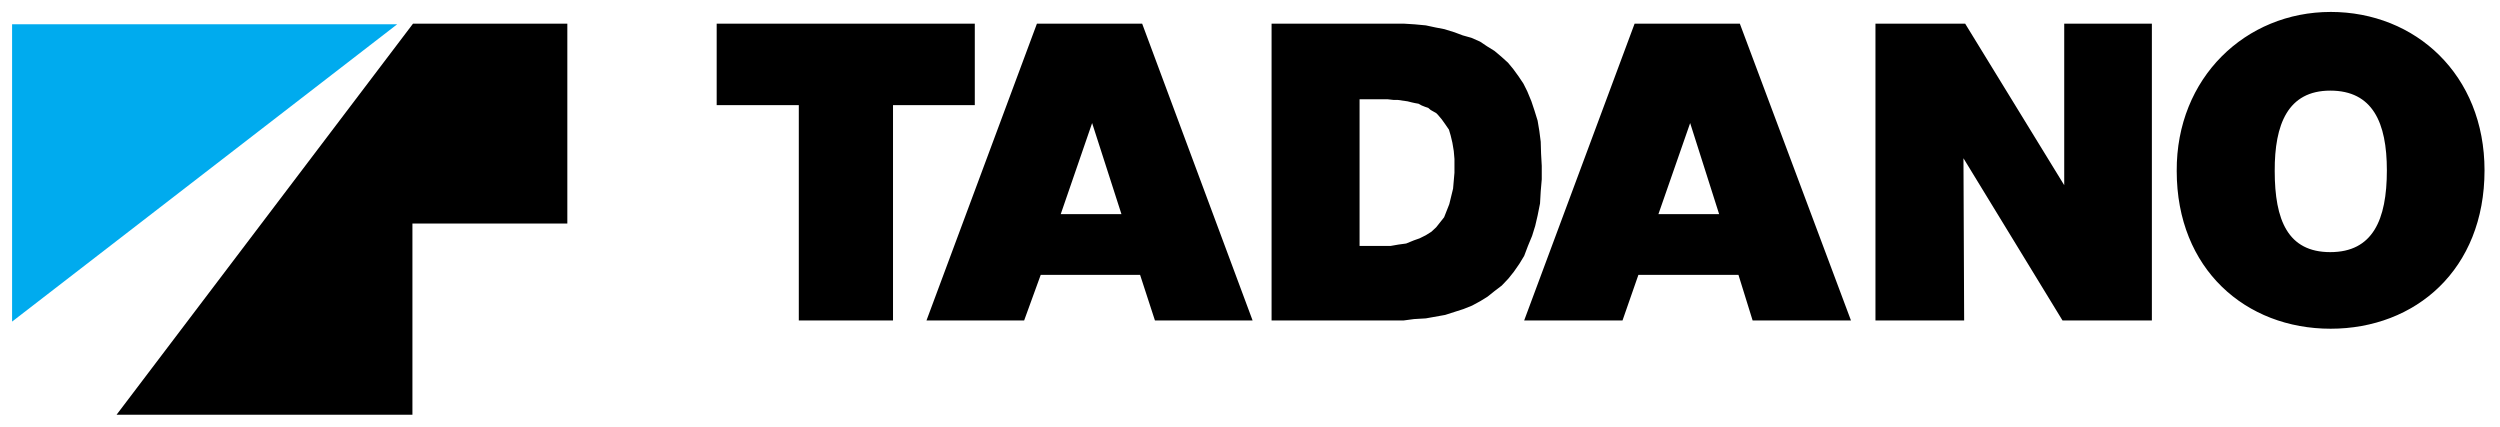 <svg xmlns="http://www.w3.org/2000/svg" width="375" height="64" viewBox="0 0 375 64"><path fill="#000" d="M349.593 1.792c-12.722 0-23.167 9.846-23.086 23.862 0 14.736 10.364 23.655 23.086 23.655 12.73 0 23.086-8.869 23.086-23.759 0-14.332-10.356-23.759-23.086-23.759zM107.502 3.552v12.216h12.319v32.3h14.131v-32.3h12.268v-12.216h-38.718zM155.537 3.552l-16.564 44.515h14.649l2.485-6.833h14.907l2.226 6.833h14.649l-16.564-44.515h-15.787zM190.736 3.552v44.515h19.825l1.553-0.207 1.76-0.103 2.899-0.518 2.743-0.88 1.294-0.518 1.242-0.673 1.087-0.673 1.035-0.828 1.087-0.828 0.983-1.035 0.828-1.035 0.828-1.191 0.725-1.191 0.569-1.501 0.621-1.501 0.466-1.501 0.362-1.553 0.362-1.812 0.103-1.812 0.155-1.812v-2.019l-0.103-1.863-0.052-1.76-0.207-1.605-0.259-1.553-0.466-1.501-0.466-1.398-0.621-1.501-0.569-1.139-0.725-1.087-0.828-1.139-0.776-0.932-1.035-0.932-0.983-0.828-1.087-0.673-1.087-0.725-1.294-0.569-1.294-0.362-1.242-0.466-1.501-0.466-1.346-0.259-1.449-0.311-1.656-0.155-1.656-0.103h-19.825zM245.189 3.552l-16.564 44.515h14.752l2.381-6.833h15.011l2.122 6.833h14.752l-16.667-44.515h-15.787zM281.319 3.552v44.515h13.303l-0.103-24.328 14.856 24.328h13.406v-44.515h-13.148v24.225l-14.856-24.225h-13.458zM349.541 13.594c6.357 0 8.489 4.791 8.489 11.957 0 7.449-2.132 12.268-8.489 12.268-6.365 0-8.334-4.796-8.334-12.164-0.032-7.004 1.969-12.061 8.334-12.061zM203.935 14.888h4.193l0.932 0.104h0.621l1.449 0.207 0.621 0.155 0.466 0.104 0.569 0.104 0.466 0.259 0.518 0.207 0.466 0.155 0.362 0.311 0.362 0.207 0.466 0.259 0.259 0.259 0.569 0.673 0.518 0.725 0.569 0.828 0.259 0.88 0.259 1.087 0.207 1.242 0.103 1.191v2.070l-0.207 2.381-0.569 2.329-0.776 1.967-1.19 1.501-0.725 0.673-0.828 0.518-0.932 0.466-0.88 0.311-1.139 0.466-1.139 0.155-1.19 0.207h-4.659v-21.999zM163.819 18.459l4.4 13.665h-9.11l4.71-13.665zM253.523 18.459l4.348 13.665h-9.11l4.762-13.665z"></path><path fill="#000" d="M39.72 62.208h22.144v-28.679h23.236v-29.982h-23.147l-44.467 58.661z"></path><path fill="#00abee" d="M1.813 25.894v-22.258h57.771l-57.771 44.604z"></path></svg>